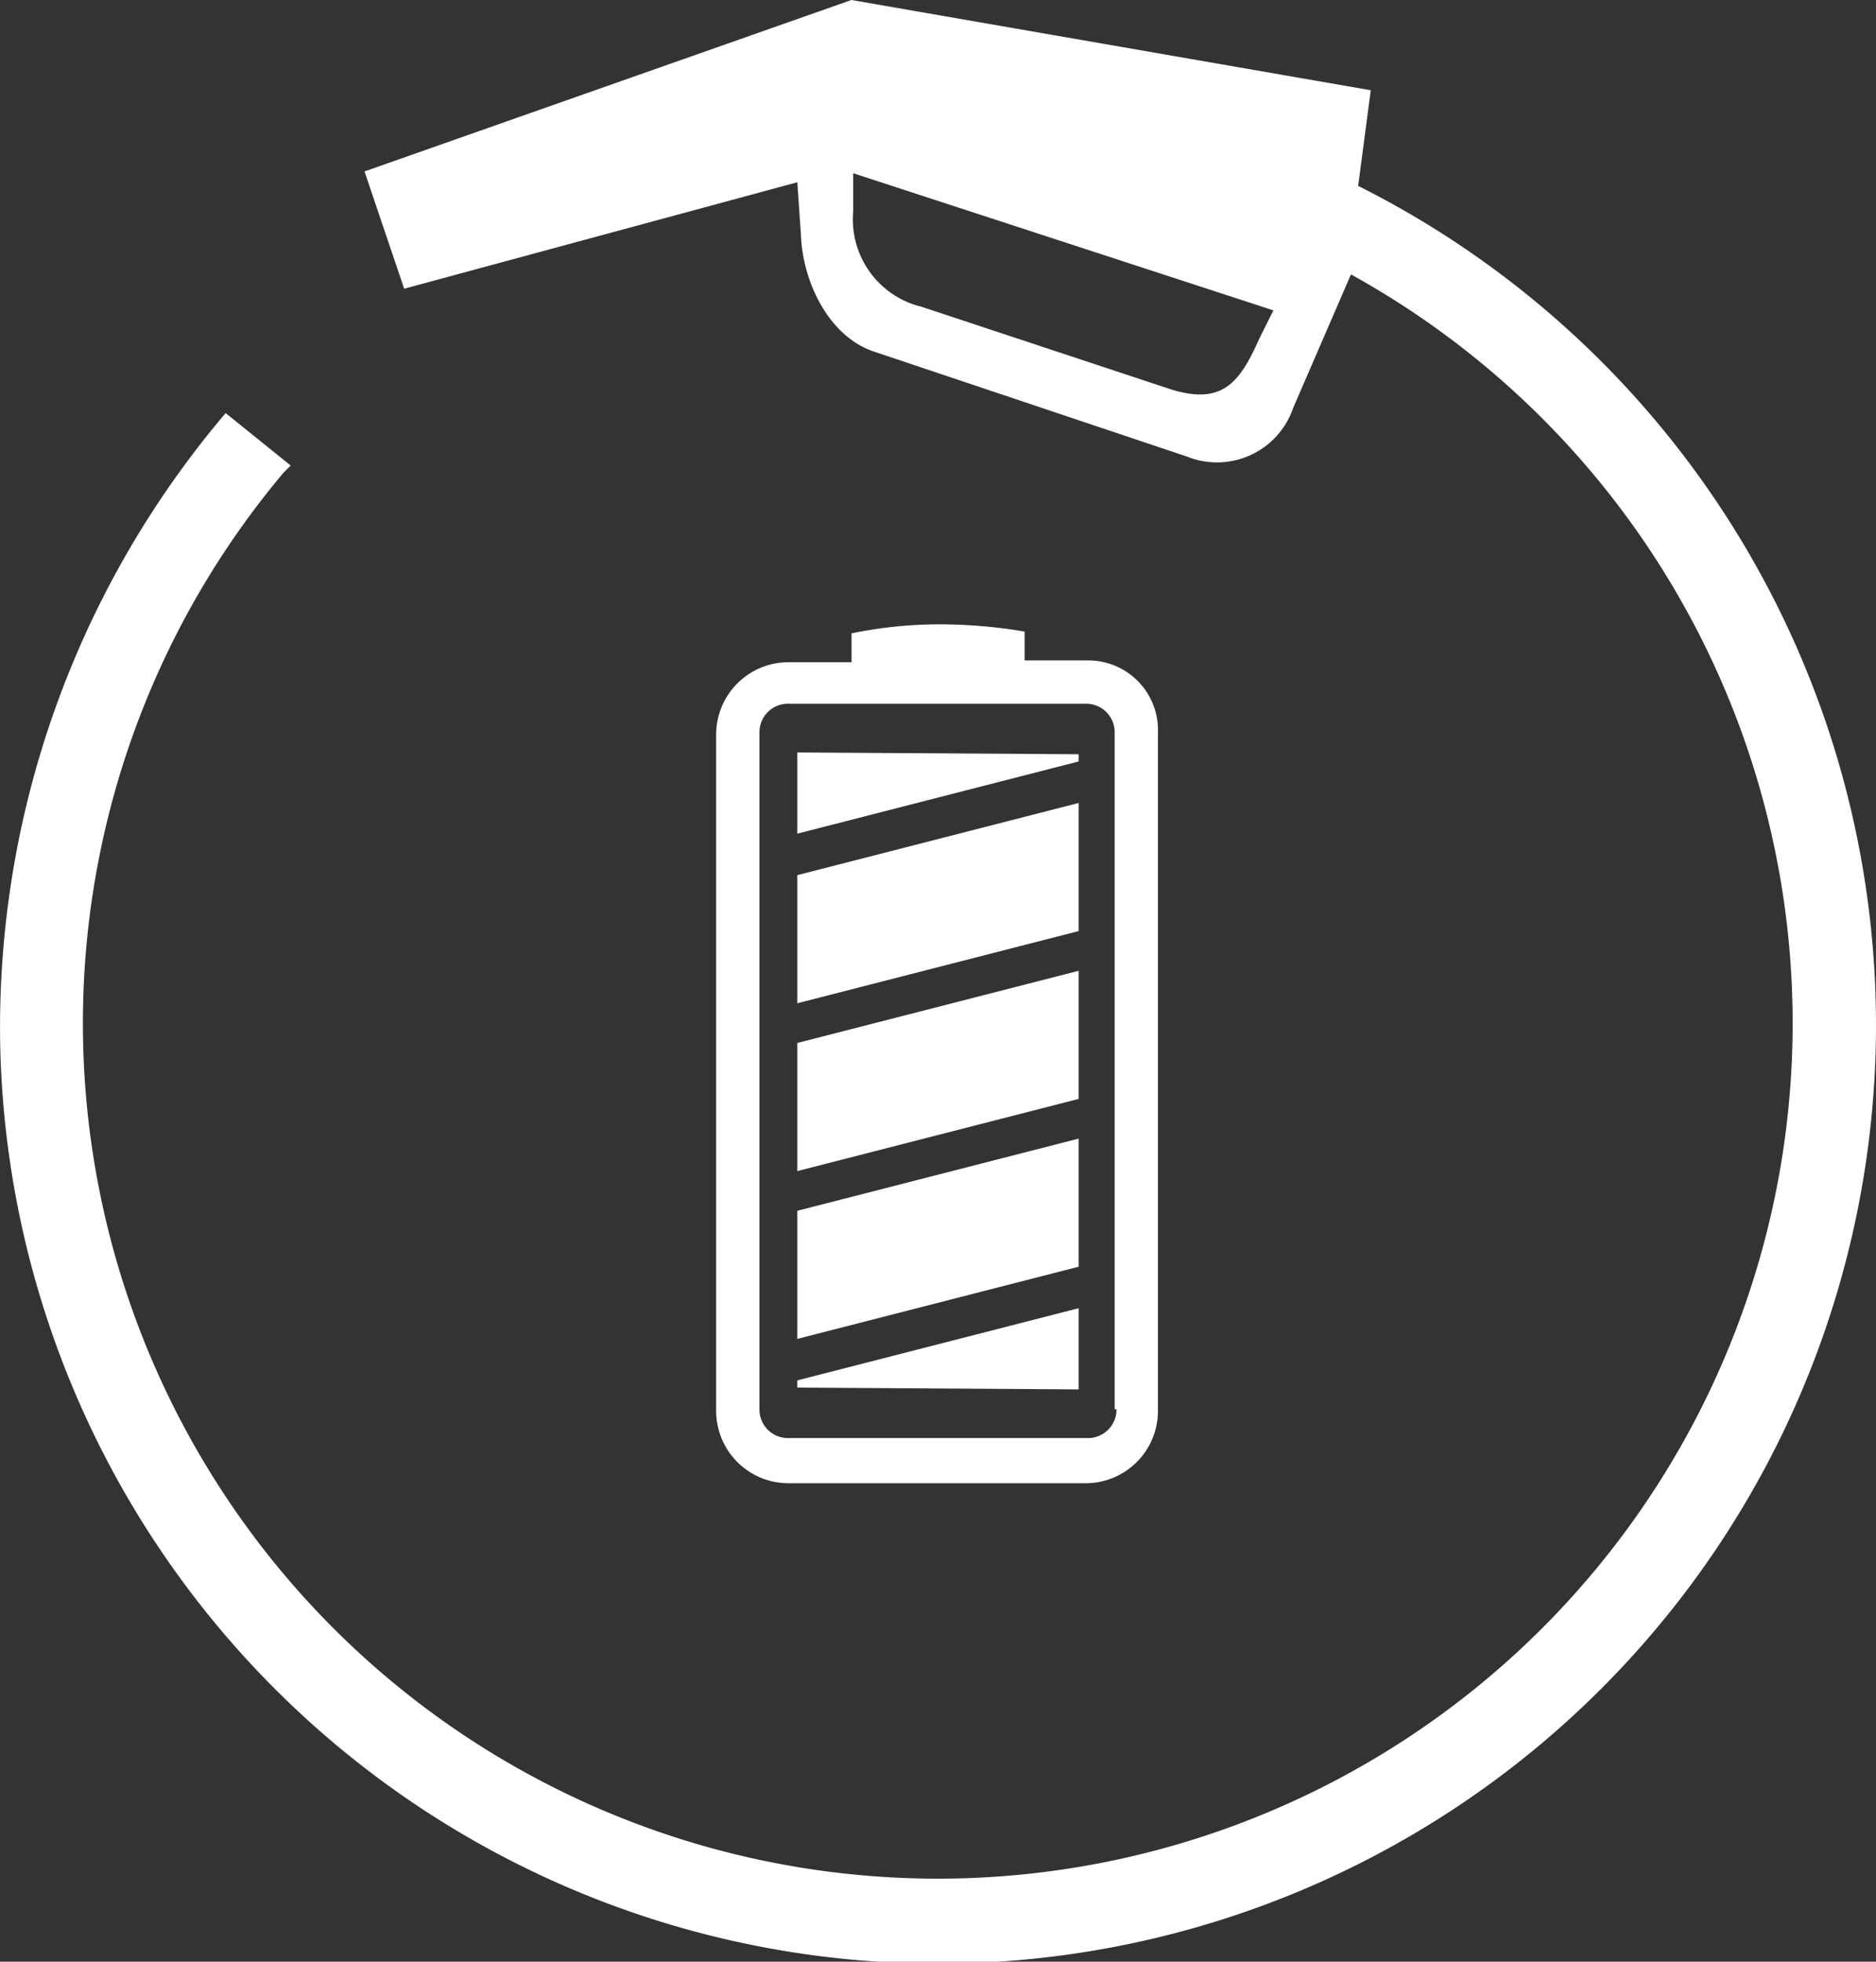 <svg id="icon_rund_hybrid" xmlns="http://www.w3.org/2000/svg" width="63.618" height="66.484" viewBox="0 0 63.618 66.484">
  <rect x="0" y="0" width="63.618" height="66.484" fill="#333333" stroke="none"/>
  <g id="Gruppe_1159" data-name="Gruppe 1159" transform="translate(24.286 21.159)">
    <path id="Pfad_292" data-name="Pfad 292" d="M52.3,35.823h-2.14v-.978a17.426,17.426,0,0,0-2.935-.245,14.821,14.821,0,0,0-2.935.306v.978h-2.14A2.453,2.453,0,0,0,39.7,38.33V61.263a2.453,2.453,0,0,0,2.446,2.446h10.09a2.453,2.453,0,0,0,2.446-2.446V38.269A2.364,2.364,0,0,0,52.3,35.823ZM53.276,61.2a.966.966,0,0,1-.978.978H42.146a.966.966,0,0,1-.978-.978V38.269a.966.966,0,0,1,.978-.978h10.09a.966.966,0,0,1,.978.978V61.2Z" transform="translate(-39.7 -34.6)" fill="#ffffff"/>
    <g id="Gruppe_1154" data-name="Gruppe 1154" transform="translate(2.752 23.177)">
      <path id="Pfad_293" data-name="Pfad 293" d="M44.2,75.191h0v-.245h0L53.74,72.5h0v2.752h0Z" transform="translate(-44.2 -72.5)" fill="#ffffff"/>
    </g>
    <g id="Gruppe_1155" data-name="Gruppe 1155" transform="translate(2.752 17.429)">
      <path id="Pfad_294" data-name="Pfad 294" d="M53.74,67.442h0L44.2,69.888h0V65.546h0L53.74,63.1h0Z" transform="translate(-44.2 -63.1)" fill="#ffffff"/>
    </g>
    <g id="Gruppe_1156" data-name="Gruppe 1156" transform="translate(2.752 11.742)">
      <path id="Pfad_295" data-name="Pfad 295" d="M53.74,58.142h0L44.2,60.588h0V56.246h0L53.74,53.8h0Z" transform="translate(-44.2 -53.8)" fill="#ffffff"/>
    </g>
    <g id="Gruppe_1157" data-name="Gruppe 1157" transform="translate(2.752 6.054)">
      <path id="Pfad_296" data-name="Pfad 296" d="M53.74,48.842h0L44.2,51.288h0V46.946h0L53.74,44.5h0Z" transform="translate(-44.2 -44.5)" fill="#ffffff"/>
    </g>
    <g id="Gruppe_1158" data-name="Gruppe 1158" transform="translate(2.752 4.342)">
      <path id="Pfad_297" data-name="Pfad 297" d="M53.74,41.761h0v.245h0L44.2,44.452h0V41.7h0Z" transform="translate(-44.2 -41.7)" fill="#ffffff"/>
    </g>
  </g>
  <path id="Pfad_298" data-name="Pfad 298" d="M46.044,6.3l.428-3.241L28.86,0,12.348,5.81l1.345,3.975L27.025,6.177l.122,1.773c.061,1.651.978,3.486,2.507,3.975l10.58,3.547a2.73,2.73,0,0,0,3.608-1.651L45.8,9.3A28.99,28.99,0,1,1,9.6,16.022l.245-.245L7.639,14A32.155,32.155,0,0,0-.005,35.469,31.809,31.809,0,1,0,46.044,6.3ZM42.68,11.5c-.673,1.529-1.284,2.2-2.935,1.712l-8.5-2.813a3.048,3.048,0,0,1-2.324-3.241V5.871L43.17,10.519Z" transform="translate(0.013)" fill="#ffffff"/>
</svg>
